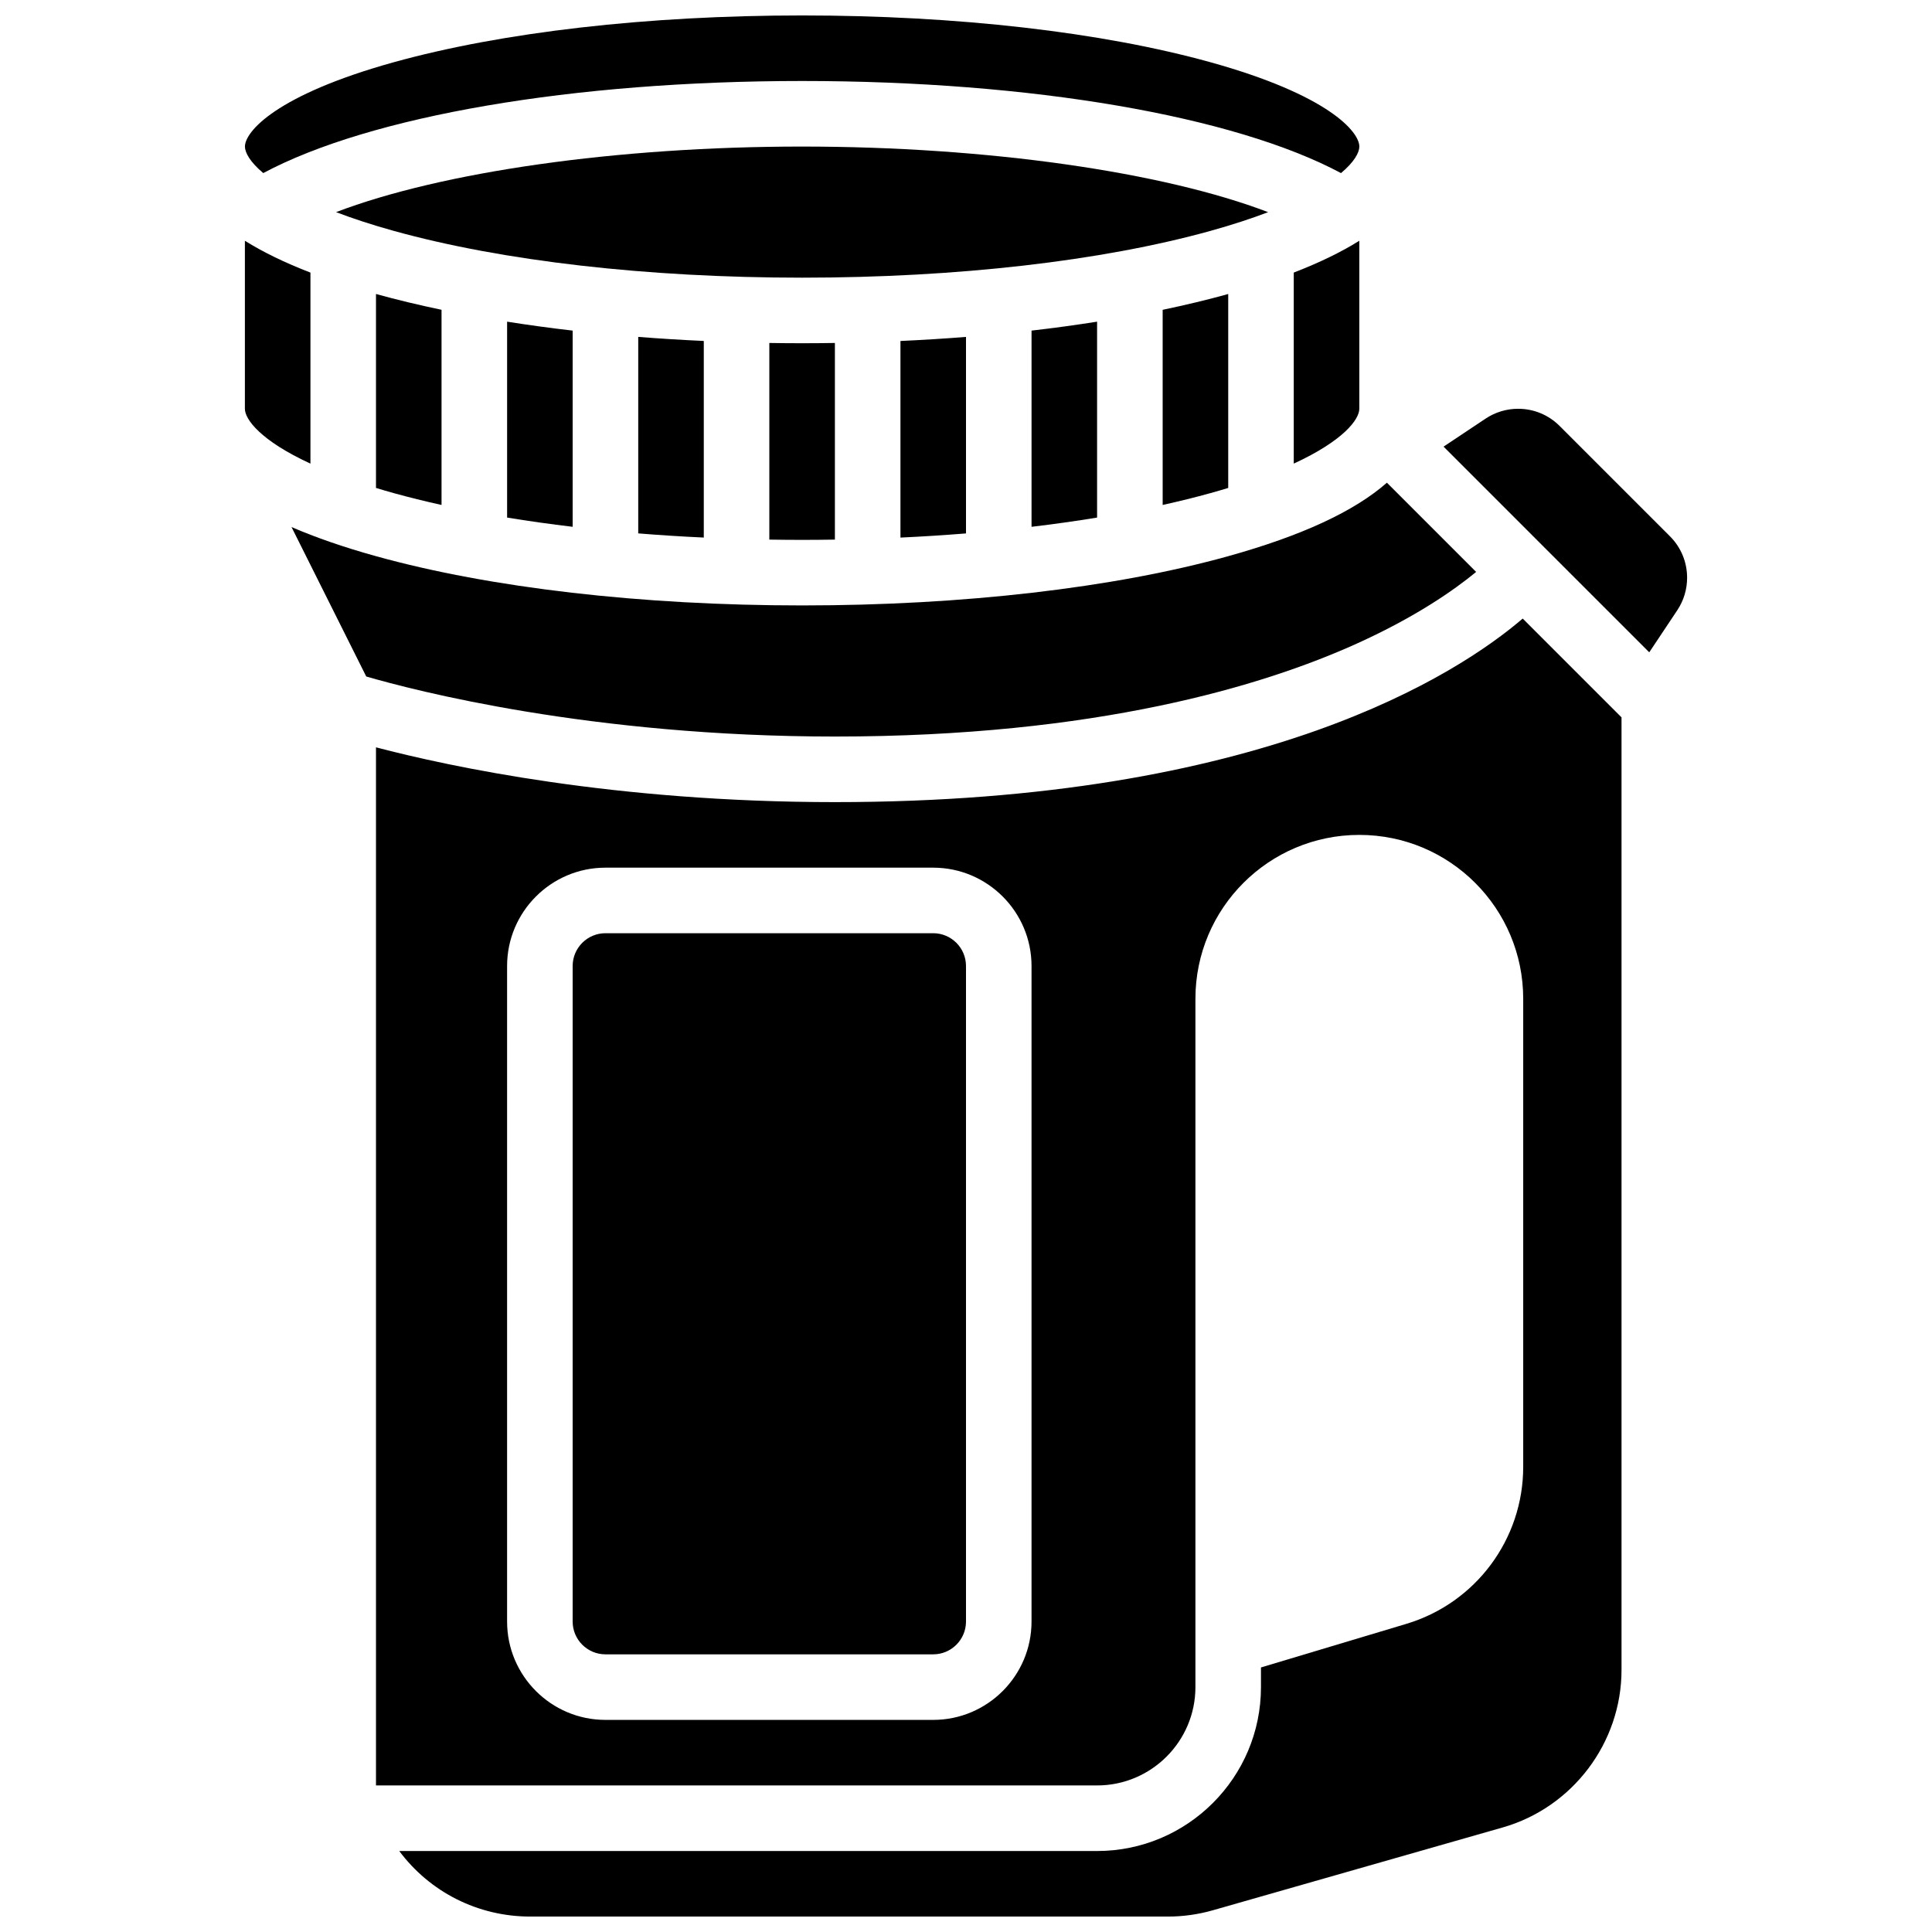 <?xml version="1.0" encoding="UTF-8"?>
<!-- Uploaded to: SVG Repo, www.svgrepo.com, Generator: SVG Repo Mixer Tools -->
<svg width="800px" height="800px" version="1.1" viewBox="144 144 512 512" xmlns="http://www.w3.org/2000/svg">
 <defs>
  <clipPath id="b">
   <path d="m208 148.09h297v41.906h-297z"/>
  </clipPath>
  <clipPath id="a">
   <path d="m243 307h331v344.9h-331z"/>
  </clipPath>
 </defs>
 <path d="m400 285.36v-52.074c-5.695 0.449-11.492 0.809-17.371 1.078v52.102c5.887-0.277 11.684-0.645 17.371-1.105z"/>
 <path d="m347.88 234.89v52.113c2.883 0.043 5.773 0.074 8.688 0.074 2.91 0 5.805-0.027 8.688-0.074v-52.113c-2.883 0.043-5.777 0.07-8.688 0.07s-5.801-0.027-8.688-0.07z"/>
 <path d="m434.74 281.16v-51.914c-5.633 0.887-11.418 1.684-17.371 2.367v51.996c5.965-0.711 11.773-1.527 17.371-2.449z"/>
 <path d="m356.57 182.84c-49.188 0-95.66 6.742-123.51 17.379 4.344 1.66 9.402 3.332 15.273 4.961 28.797 8 67.234 12.406 108.23 12.406s79.438-4.406 108.23-12.402c5.871-1.633 10.93-3.301 15.273-4.961-27.848-10.641-74.32-17.383-123.51-17.383z"/>
 <path d="m452.12 277.82c4.398-0.977 8.645-2.023 12.684-3.144 1.629-0.453 3.18-0.91 4.688-1.367v-51.395c-0.012 0.004-0.023 0.008-0.039 0.012-5.469 1.52-11.27 2.91-17.336 4.18z"/>
 <g clip-path="url(#b)">
  <path d="m213.76 189.87c28.344-15.137 82.055-24.406 142.81-24.406s114.47 9.27 142.81 24.406c3.547-2.973 4.859-5.461 4.859-7.031 0-3.938-8.242-13.68-39.434-22.34-28.797-8-67.234-12.406-108.23-12.406s-79.438 4.406-108.23 12.402c-31.191 8.664-39.434 18.402-39.434 22.344 0 1.57 1.316 4.059 4.859 7.031z"/>
 </g>
 <path d="m486.86 266.86c13.277-6.117 17.371-11.762 17.371-14.531v-44.527c-4.805 3.008-10.594 5.82-17.371 8.434z"/>
 <path d="m330.51 286.46v-52.102c-5.879-0.27-11.676-0.629-17.371-1.078v52.074c5.684 0.465 11.484 0.832 17.371 1.105z"/>
 <path d="m226.27 216.24c-6.777-2.613-12.566-5.43-17.371-8.434v44.527c0 2.769 4.094 8.414 17.371 14.531z"/>
 <g clip-path="url(#a)">
  <path d="m365.25 356.57c-58.227 0-101.93-9.359-121.61-14.52v275.11h191.1c14.367 0 26.059-11.691 26.059-26.059v-182.41c0-23.984 19.445-43.434 43.434-43.434 23.984 0 43.434 19.445 43.434 43.434v124.04c0 19.18-12.582 36.09-30.953 41.602l-38.543 11.562v5.211c0 23.949-19.484 43.434-43.434 43.434h-184.93c8.105 10.859 20.816 17.371 34.73 17.371h168.96c4.035 0 8.051-0.562 11.934-1.672l76.789-21.941c18.547-5.297 31.5-22.469 31.5-41.758v-252.43l-26.184-26.184c-17.188 14.711-69.109 48.645-182.29 48.645zm52.117 217.16c0 14.367-11.691 26.059-26.059 26.059h-86.863c-14.367 0-26.059-11.691-26.059-26.059v-173.73c0-14.367 11.691-26.059 26.059-26.059h86.863c14.367 0 26.059 11.691 26.059 26.059z"/>
 </g>
 <path d="m391.31 391.31h-86.863c-4.789 0-8.688 3.898-8.688 8.688v173.73c0 4.789 3.898 8.688 8.688 8.688h86.863c4.789 0 8.688-3.898 8.688-8.688v-173.73c0-4.789-3.898-8.688-8.688-8.688z"/>
 <path d="m586.55 286.12-29.238-29.238c-2.938-2.938-6.84-4.551-10.992-4.551-3.078 0-6.062 0.902-8.621 2.609l-11.141 7.426 54.508 54.508 7.426-11.141c1.707-2.562 2.609-5.543 2.609-8.621 0-4.152-1.617-8.059-4.551-10.992z"/>
 <path d="m503.54 314.57c15.77-7.125 25.938-14.293 31.652-19.004l-23.648-23.648c-8.586 7.57-22.645 14.086-42.094 19.488-30.266 8.406-70.355 13.039-112.88 13.039s-82.617-4.633-112.89-13.039c-8.512-2.363-15.984-4.945-22.426-7.731l19.805 39.605c12.578 3.66 59.508 15.91 124.2 15.91 69.262 0 113.43-13.391 138.29-24.621z"/>
 <path d="m243.64 221.91v51.398c1.508 0.457 3.059 0.914 4.688 1.367 4.039 1.121 8.285 2.164 12.684 3.144v-51.723c-6.066-1.266-11.867-2.66-17.336-4.18-0.012-0.004-0.023-0.008-0.035-0.008z"/>
 <path d="m295.76 283.61v-51.996c-5.953-0.684-11.742-1.48-17.371-2.367v51.914c5.598 0.922 11.406 1.738 17.371 2.449z"/>
</svg>